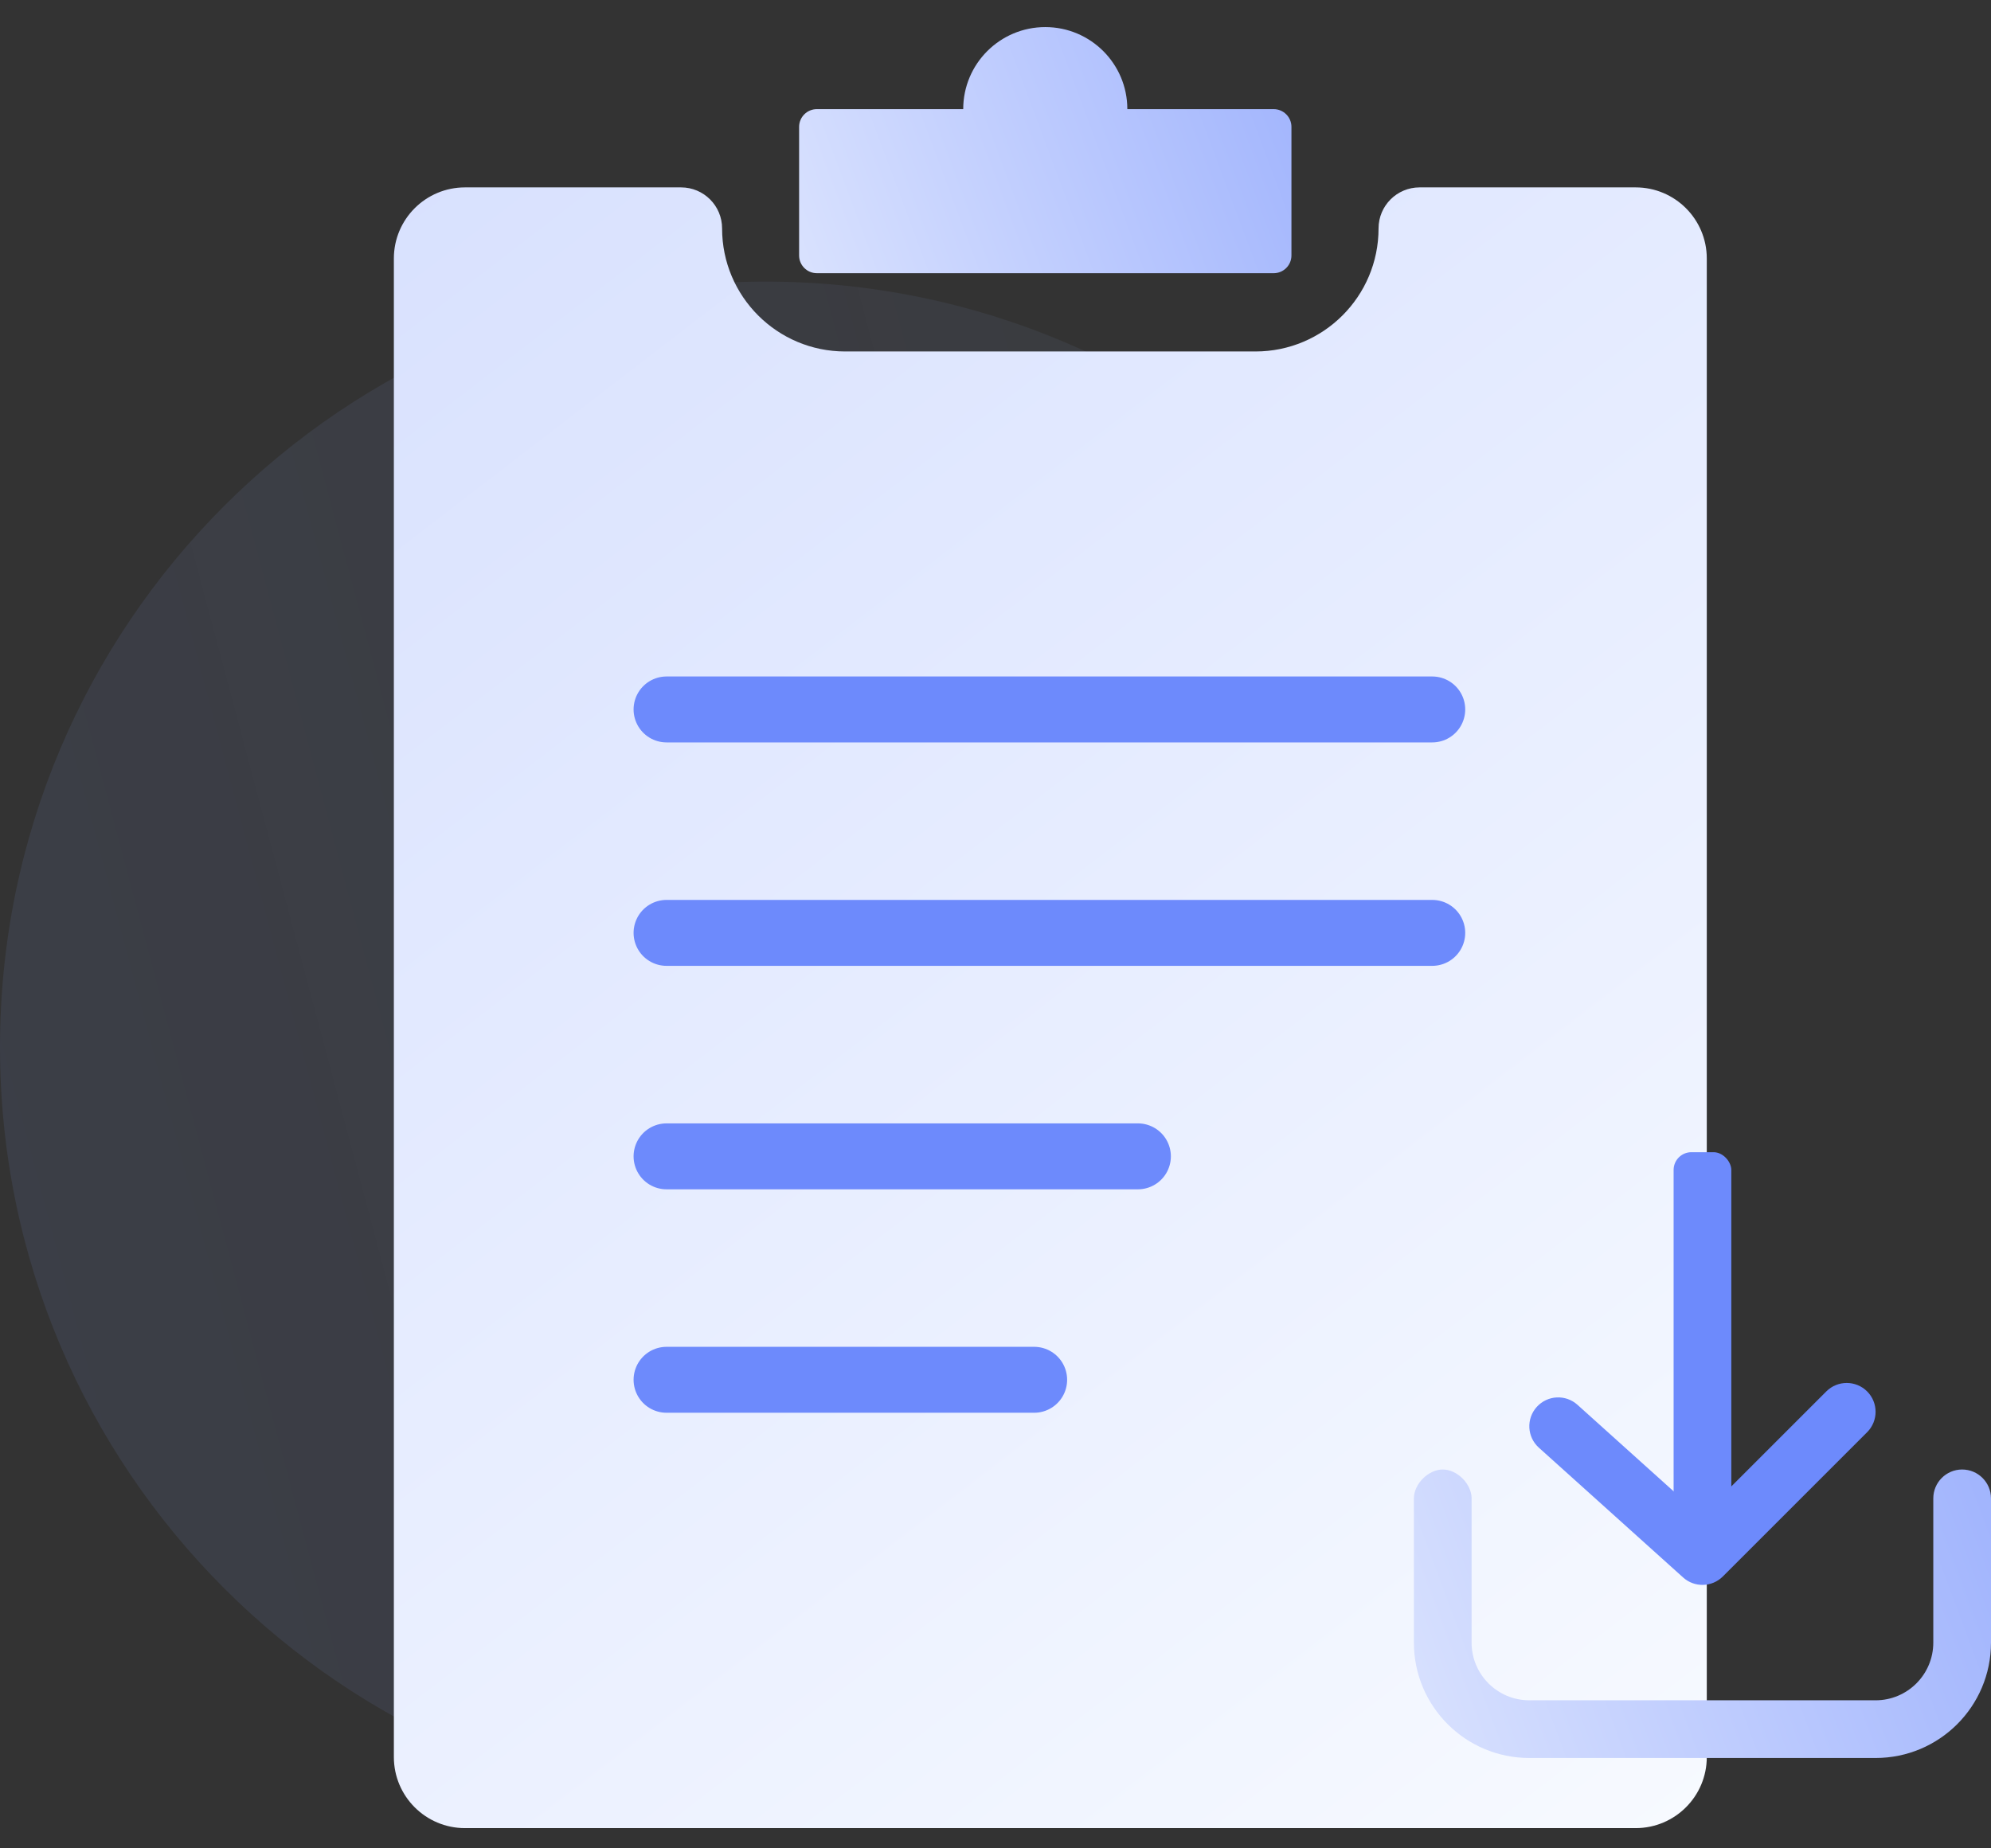 <svg width="56" height="52" viewBox="0 0 56 52" fill="none" xmlns="http://www.w3.org/2000/svg">
<rect x="0" y="0" width="56" height="52" fill="#333333" stroke="none"/>
<path opacity="0.15" fill-rule="evenodd" clip-rule="evenodd" d="M21.537 50.995C33.431 50.995 43.073 41.353 43.073 29.459C43.073 17.565 33.431 7.923 21.537 7.923C9.642 7.923 0 17.565 0 29.459C0 41.353 9.642 50.995 21.537 50.995Z" fill="url(#paint0_linear)"/>
<path fill-rule="evenodd" clip-rule="evenodd" d="M20.31 6.426C20.31 5.788 19.793 5.272 19.156 5.272H13.078C11.974 5.272 11.078 6.167 11.078 7.272V49.431C11.078 50.536 11.974 51.431 13.078 51.431H46.006C47.11 51.431 48.006 50.536 48.006 49.431V7.272C48.006 6.167 47.11 5.272 46.006 5.272H39.928C39.291 5.272 38.774 5.788 38.774 6.426C38.774 8.338 37.224 9.888 35.312 9.888H23.772C21.86 9.888 20.31 8.338 20.31 6.426Z" fill="url(#paint1_linear)"/>
<path d="M18.748 19.959H40.284" stroke="#6D8AFC" stroke-width="1.855" stroke-linecap="round" stroke-linejoin="round"/>
<path d="M18.748 26.245H40.284" stroke="#6D8AFC" stroke-width="1.855" stroke-linecap="round" stroke-linejoin="round"/>
<path d="M18.748 32.532H32.005" stroke="#6D8AFC" stroke-width="1.855" stroke-linecap="round" stroke-linejoin="round"/>
<path d="M18.748 38.818H29.087" stroke="#6D8AFC" stroke-width="1.855" stroke-linecap="round" stroke-linejoin="round"/>
<path fill-rule="evenodd" clip-rule="evenodd" d="M31.708 3.07H35.824C36.1 3.07 36.324 3.294 36.324 3.57V7.186C36.324 7.463 36.1 7.686 35.824 7.686H22.976C22.7 7.686 22.476 7.463 22.476 7.186V3.57C22.476 3.294 22.7 3.07 22.976 3.07H27.092C27.092 1.796 28.125 0.762 29.4 0.762C30.675 0.762 31.708 1.796 31.708 3.07Z" fill="url(#paint2_linear)"/>
<path d="M39.768 42.154C39.768 41.748 40.174 41.342 40.58 41.342C40.986 41.342 41.391 41.748 41.391 42.154C41.391 42.56 41.391 46.212 41.391 46.212C41.391 47.108 42.118 47.835 43.014 47.835H52.754C53.65 47.835 54.377 47.108 54.377 46.212V42.154C54.377 41.706 54.74 41.342 55.188 41.342C55.637 41.342 56 41.706 56 42.154V46.212C56 48.005 54.547 49.458 52.754 49.458H43.014C41.221 49.458 39.768 48.005 39.768 46.212C39.768 46.212 39.768 42.56 39.768 42.154Z" fill="url(#paint3_linear)"/>
<rect x="48.696" y="43.777" width="1.623" height="11.362" rx="0.5" transform="rotate(-180 48.696 43.777)" fill="#6D8AFC"/>
<path d="M51.368 39.145C51.685 38.828 52.199 38.828 52.516 39.145C52.833 39.462 52.833 39.976 52.516 40.293L48.458 44.351C48.153 44.656 47.662 44.669 47.341 44.38L43.283 40.728C42.95 40.428 42.923 39.915 43.223 39.582C43.523 39.249 44.036 39.222 44.369 39.522L47.855 42.659L51.368 39.145Z" fill="#6D8AFC"/>
<defs>
<linearGradient id="paint0_linear" x1="53.749" y1="37.731" x2="-46.662" y2="64.456" gradientUnits="userSpaceOnUse">
<stop stop-color="#A6BFFE" stop-opacity="0.32"/>
<stop offset="1" stop-color="#6D8AFC"/>
</linearGradient>
<linearGradient id="paint1_linear" x1="47.624" y1="51.431" x2="-113.467" y2="-157.956" gradientUnits="userSpaceOnUse">
<stop stop-color="#F7FAFF"/>
<stop offset="1" stop-color="#6D8AFC"/>
</linearGradient>
<linearGradient id="paint2_linear" x1="14.908" y1="10.599" x2="49.998" y2="-2.498" gradientUnits="userSpaceOnUse">
<stop stop-color="#F7FAFF"/>
<stop offset="1" stop-color="#6D8AFC"/>
</linearGradient>
<linearGradient id="paint3_linear" x1="30.897" y1="52.873" x2="72.028" y2="37.52" gradientUnits="userSpaceOnUse">
<stop stop-color="#F7FAFF"/>
<stop offset="1" stop-color="#6D8AFC"/>
</linearGradient>
</defs>
</svg>
